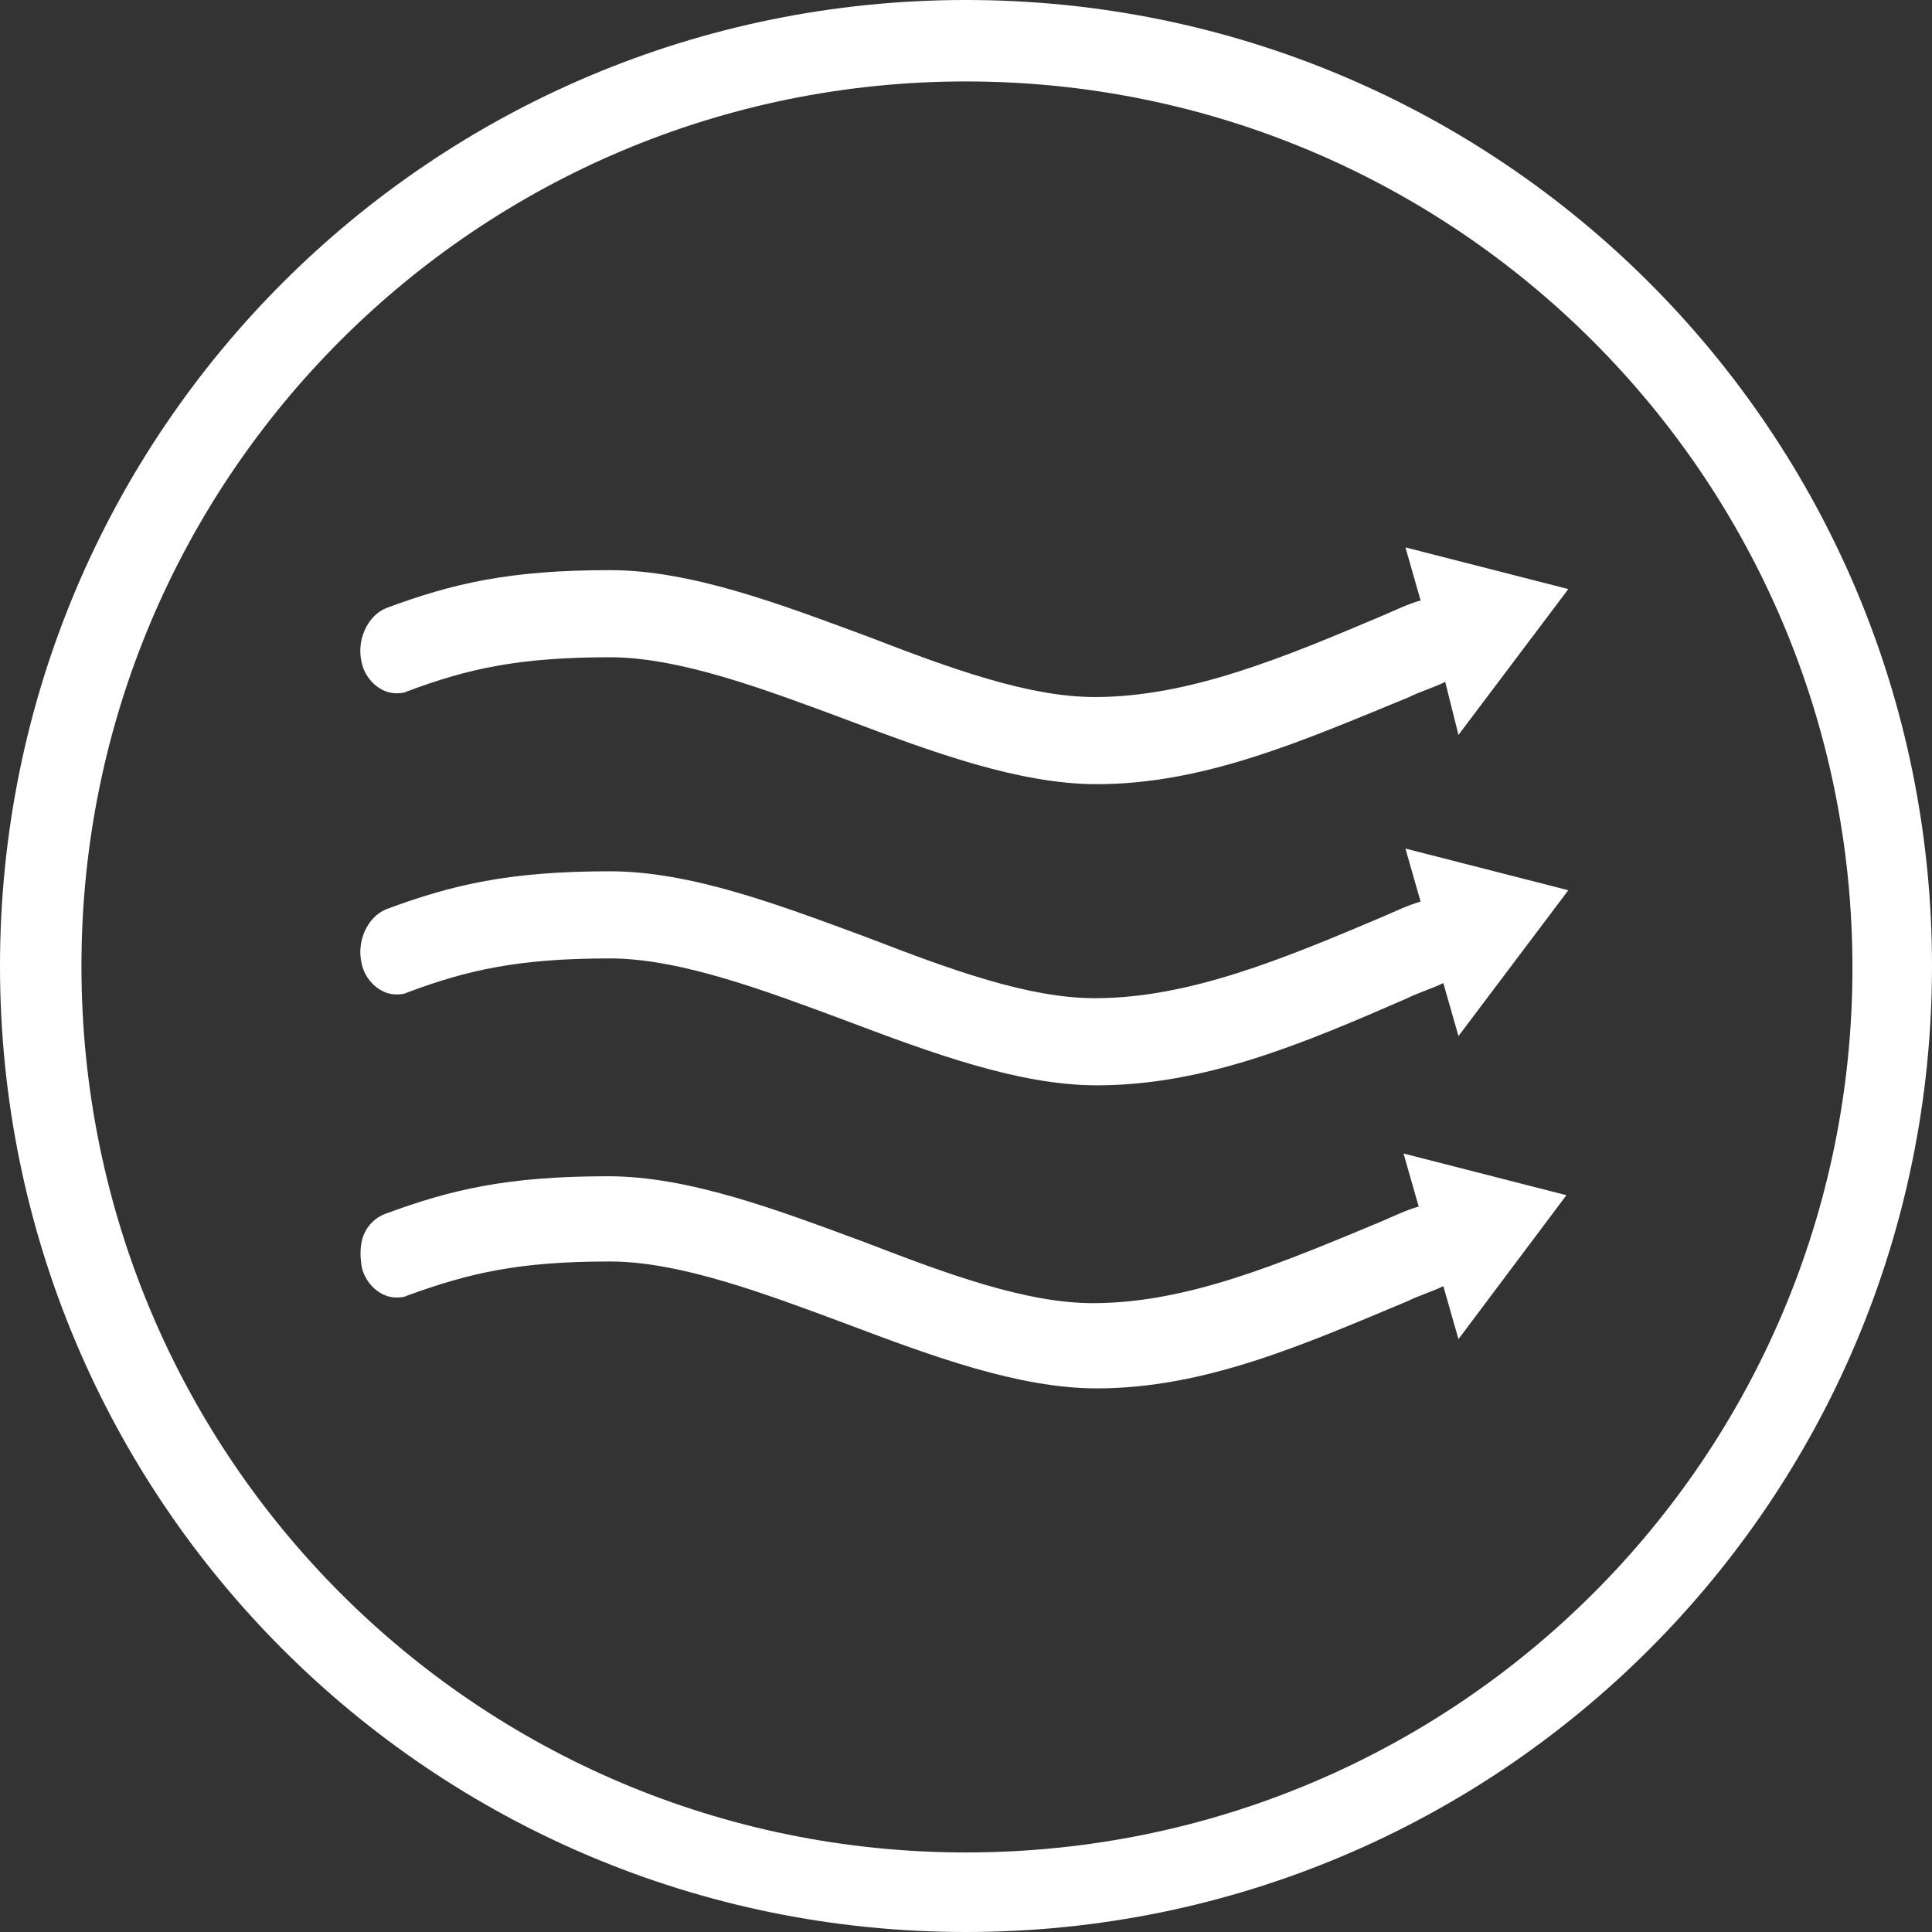 <?xml version="1.0" encoding="utf-8"?>
<!-- Generator: Adobe Illustrator 27.0.0, SVG Export Plug-In . SVG Version: 6.00 Build 0)  -->
<svg version="1.1" id="Layer_1" xmlns="http://www.w3.org/2000/svg" xmlns:xlink="http://www.w3.org/1999/xlink" x="0px" y="0px"
	 viewBox="0 0 102 102" style="enable-background:new 0 0 102 102;" xml:space="preserve">
<rect x="0" y="0" width="102" height="102" fill="#333333" stroke="none"/>
<style type="text/css">
	.st0{fill:#FFFFFF;}
</style>
<g>
	<path class="st0" d="M51,0C22.8,0,0,22.8,0,51c0,28.2,22.8,51,51,51s51-22.8,51-51C102,22.8,79.2,0,51,0z M51,97.8
		C25.2,97.8,4.3,76.9,4.3,51C4.3,25.2,25.2,4.3,51,4.3c25.8,0,46.8,20.9,46.8,46.8C97.8,76.9,76.9,97.8,51,97.8z"/>
	<g>
		<path class="st0" d="M57.9,73.3c-4.1,0-8.7-1.7-13.2-3.4c-4.3-1.6-8.8-3.3-12.5-3.3c-4.8,0-7.4,0.6-10.7,1.8
			c-0.2,0.1-0.4,0.1-0.6,0.1l0,0c-0.8,0-1.6-0.7-1.8-1.6c-0.1-0.6-0.1-1.2,0.1-1.7c0.2-0.5,0.6-0.9,1.1-1.1c3.5-1.3,6.5-2,11.8-2
			c4.3,0,9,1.8,13.6,3.5c4.4,1.7,8.5,3.2,12,3.2c5,0,9.9-2.1,15.2-4.3c0.7-0.3,1.3-0.6,2-0.8l-0.8-2.8l8.6,2.2L77,70.7l-0.8-2.8
			c-0.6,0.3-1.3,0.5-1.9,0.8C68.8,71,63.6,73.3,57.9,73.3L57.9,73.3z"/>
		<path class="st0" d="M57.9,57.3c-4.1,0-8.7-1.7-13.2-3.4c-4.3-1.6-8.8-3.3-12.5-3.3c-4.8,0-7.5,0.6-10.7,1.8
			c-0.2,0.1-0.4,0.1-0.6,0.1l0,0c-0.8,0-1.6-0.7-1.8-1.6c-0.3-1.2,0.3-2.5,1.3-2.9c3.5-1.3,6.5-2,11.8-2c4.3,0,9,1.8,13.6,3.5
			c4.4,1.7,8.5,3.2,12,3.2c5,0,10-2.1,15.2-4.3c0.7-0.3,1.3-0.6,2-0.8l-0.8-2.8l8.6,2.2L77,54.7l-0.8-2.8c-0.6,0.3-1.3,0.5-1.9,0.8
			C68.8,55.1,63.6,57.3,57.9,57.3z"/>
		<path class="st0" d="M57.9,41.4c-4.1,0-8.7-1.7-13.2-3.4c-4.3-1.6-8.8-3.3-12.5-3.3c-4.8,0-7.5,0.6-10.7,1.8
			c-0.2,0.1-0.4,0.1-0.6,0.1l0,0c-0.8,0-1.6-0.7-1.8-1.6c-0.3-1.2,0.3-2.5,1.3-2.9c3.5-1.3,6.5-2,11.8-2c4.3,0,9,1.8,13.6,3.5
			c4.4,1.7,8.5,3.2,12,3.2c5,0,10-2.1,15.2-4.3c0.7-0.3,1.3-0.6,2-0.8l-0.8-2.8l8.6,2.2L77,38.8L76.3,36c-0.6,0.3-1.3,0.5-1.9,0.8
			C68.8,39.1,63.6,41.4,57.9,41.4z"/>
	</g>
</g>
</svg>
